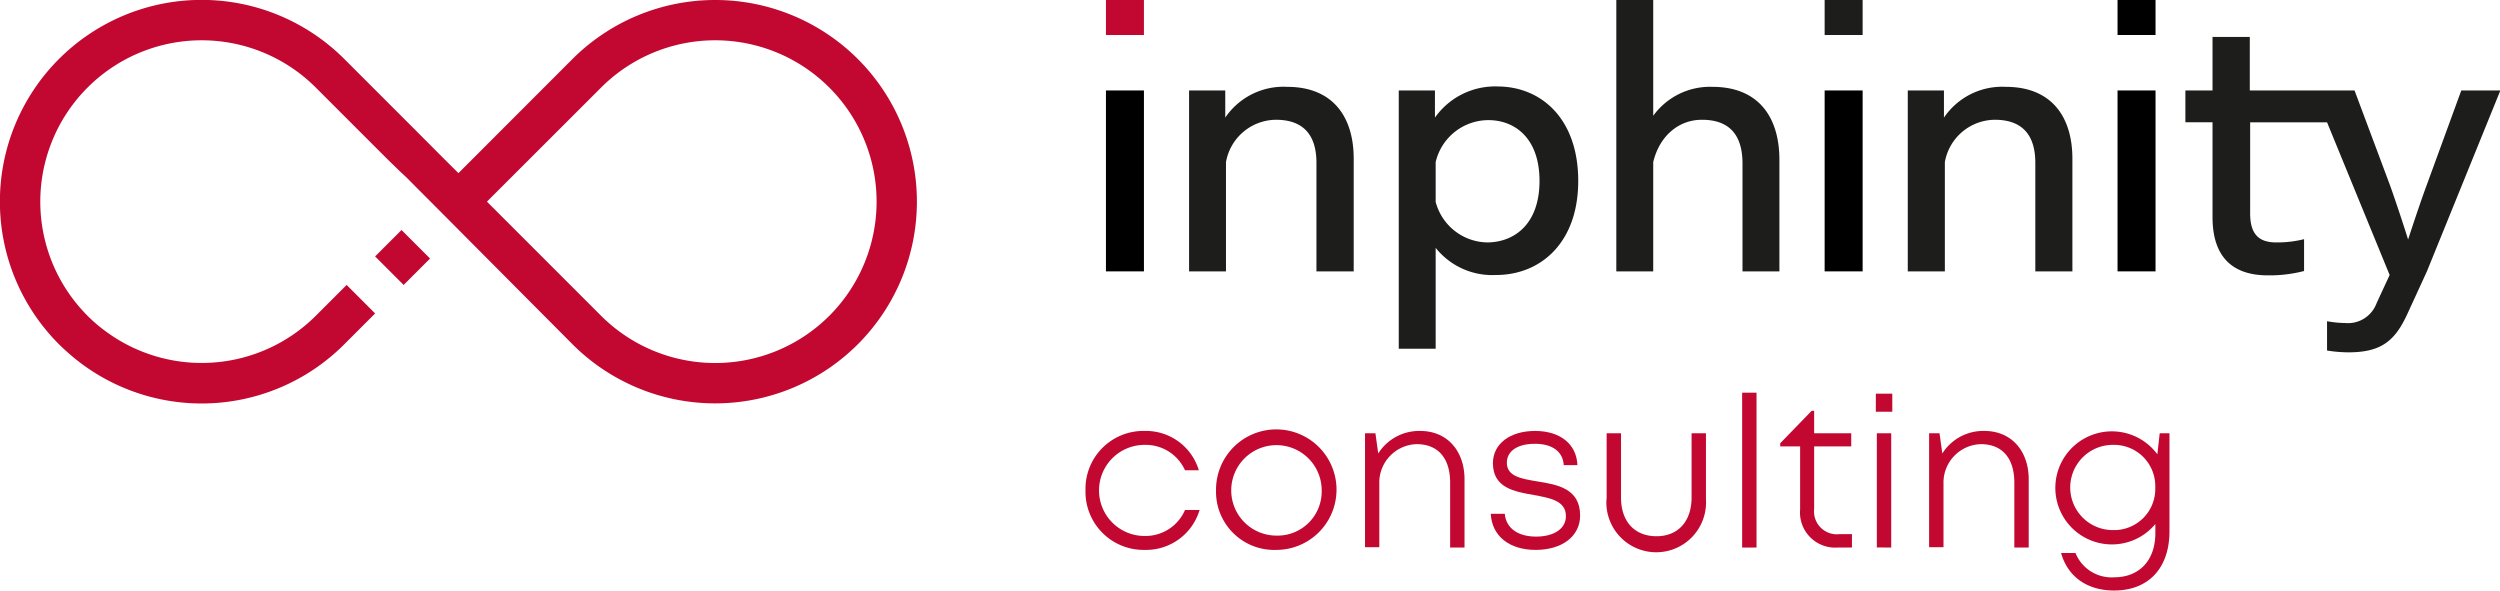 <svg xmlns="http://www.w3.org/2000/svg" viewBox="0 0 276.37 65.28"><defs><style>.cls-1{fill:#c20831;}.cls-2{fill:#1d1d1b;}</style></defs><g id="Ebene_2" data-name="Ebene 2"><g id="Ebene_1-2" data-name="Ebene 1"><path class="cls-1" d="M94.83,6.52a22.33,22.33,0,0,0-31.54,0L50.68,19.14l-1.6-1.59-3.15-3.16L38.06,6.52A22.3,22.3,0,0,0,6.52,38.06c.24.24.48.46.72.68a22.26,22.26,0,0,0,30.82-.68l3.41-3.41L38.32,31.5l-3.41,3.41A17.86,17.86,0,0,1,11.5,36.49a16,16,0,0,1-1.82-1.58A17.84,17.84,0,0,1,34.91,9.68l7.87,7.87L44.27,19c.27.24.54.5.81.76l.87.88,1.59,1.59,0,0L63.29,38.06A22.3,22.3,0,0,0,94.83,6.52ZM91.68,34.91a17.85,17.85,0,0,1-25.23,0L53.83,22.29,66.45,9.68A17.84,17.84,0,0,1,91.68,34.91Z"/><rect class="cls-1" x="42.44" y="26.23" width="4.13" height="4.46" transform="translate(-7.09 39.81) rotate(-45)"/><path class="cls-2" d="M149.65,17.56V30h-4.12V18c0-3.16-1.52-4.76-4.48-4.76a5.66,5.66,0,0,0-5.52,4.68V30h-4.08V10h4v3a7.78,7.78,0,0,1,6.84-3.4C147.29,9.6,149.65,12.84,149.65,17.56Z"/><path class="cls-2" d="M174.47,20c0,6.88-4.2,10.4-9.08,10.4a8,8,0,0,1-6.68-3V38.55h-4.08V10h4v3a8.15,8.15,0,0,1,7-3.44C170.39,9.6,174.47,13.12,174.47,20Zm-4.28,0c0-4.8-2.8-6.72-5.64-6.72a6,6,0,0,0-5.84,4.64v4.4a6,6,0,0,0,5.76,4.48C167.39,26.76,170.19,24.8,170.19,20Z"/><path class="cls-2" d="M196.71,17.68V30h-4.08V18.08c0-3.24-1.52-4.84-4.48-4.84-2.63,0-4.71,1.84-5.39,4.68V30h-4.08V0h4.08V12.8a7.75,7.75,0,0,1,6.55-3.2C194.31,9.6,196.71,12.84,196.71,17.68Z"/><path class="cls-2" d="M229.1,17.56V30H225V18c0-3.16-1.52-4.76-4.48-4.76A5.66,5.66,0,0,0,215,17.92V30H210.9V10h4v3a7.78,7.78,0,0,1,6.84-3.4C226.74,9.6,229.1,12.84,229.1,17.56Z"/><path class="cls-2" d="M272.09,10l-3.8,10.4c-.64,1.72-1.52,4.36-2.08,6.08-.52-1.68-1.4-4.32-2-6L260.29,10H248.71V4.08h-4.12V10h-3v3.52h3V24c0,4.48,2.28,6.44,6.12,6.44a15.12,15.12,0,0,0,4-.48V26.44a12.28,12.28,0,0,1-3.08.36c-2,0-2.88-1-2.88-3.2V13.52h8.5l6.92,16.88-1.44,3.11a3.37,3.37,0,0,1-3.48,2.2,11.68,11.68,0,0,1-2-.2v3.24a15.23,15.23,0,0,0,2.36.2c3.6,0,5.12-1.24,6.48-4.16l2.2-4.79,8.12-20Z"/><path class="cls-1" d="M120,54.21a6.4,6.4,0,0,1,6.53-6.57,6.1,6.1,0,0,1,6,4.35H131a4.76,4.76,0,0,0-4.47-2.81,5,5,0,0,0,0,10.07A4.76,4.76,0,0,0,131,56.38h1.61a6.17,6.17,0,0,1-6.08,4.41A6.42,6.42,0,0,1,120,54.21Z"/><path class="cls-1" d="M134.43,54.21a6.66,6.66,0,1,1,6.65,6.58A6.43,6.43,0,0,1,134.43,54.21Zm11.68,0a5,5,0,1,0-5,5A4.88,4.88,0,0,0,146.11,54.21Z"/><path class="cls-1" d="M157,47.64c3,0,4.9,2.22,4.9,5.35v7.54h-1.59V53.35c0-2.7-1.34-4.25-3.7-4.25a4.25,4.25,0,0,0-4.13,4.39v7H150.9V47.9h1.15l.31,2.23A5.36,5.36,0,0,1,157,47.64Z"/><path class="cls-1" d="M164.8,56.8h1.55c.14,1.62,1.5,2.52,3.46,2.52s3.3-.86,3.3-2.26c0-1.7-1.72-2-3.55-2.34-2.16-.37-4.52-.79-4.52-3.52,0-2.12,1.87-3.56,4.66-3.56s4.59,1.46,4.68,3.78h-1.51c-.09-1.5-1.26-2.36-3.2-2.36s-3.09.83-3.09,2.09c0,1.51,1.57,1.77,3.37,2.07,2.19.35,4.73.77,4.73,3.77,0,2.3-2,3.8-4.92,3.8S164.93,59.25,164.8,56.8Z"/><path class="cls-1" d="M177.61,55.21V47.9h1.59V55c0,2.65,1.5,4.28,3.92,4.28S187,57.6,187,55V47.9h1.59v7.31a5.51,5.51,0,1,1-11,0Z"/><path class="cls-1" d="M192.59,60.53V43.41h1.59V60.53Z"/><path class="cls-1" d="M204.73,59.05v1.48h-1.58A3.89,3.89,0,0,1,199,56.3V49.35H196.8V49l3.48-3.59h.27V47.9h4.1v1.45h-4.1v6.9a2.53,2.53,0,0,0,2.8,2.8Z"/><path class="cls-1" d="M207.37,45.52v-2h1.82v2Zm.11,15V47.9h1.59V60.53Z"/><path class="cls-1" d="M219.37,47.64c3,0,4.9,2.22,4.9,5.35v7.54h-1.59V53.35c0-2.7-1.34-4.25-3.7-4.25a4.25,4.25,0,0,0-4.13,4.39v7h-1.59V47.9h1.15l.31,2.23a5.35,5.35,0,0,1,4.65-2.49Z"/><path class="cls-1" d="M238.75,47.9h1.08V58.73c0,4.08-2.32,6.55-6.12,6.55-3,0-5.14-1.55-5.86-4.15h1.59a4.3,4.3,0,0,0,4.27,2.69c2.75,0,4.56-1.83,4.56-4.89v-1a6.25,6.25,0,1,1,.22-7.71Zm-.49,6a4.56,4.56,0,0,0-4.69-4.72,4.71,4.71,0,1,0,0,9.42A4.55,4.55,0,0,0,238.26,53.88Z"/><rect x="122.26" y="10" width="4.2" height="20"/><rect x="201.71" y="10" width="4.2" height="20"/><rect class="cls-2" x="201.71" width="4.2" height="3.87"/><rect class="cls-1" x="122.26" width="4.2" height="3.87"/><rect x="234.09" y="10" width="4.2" height="20"/><rect x="234.09" width="4.2" height="3.87"/></g></g></svg>